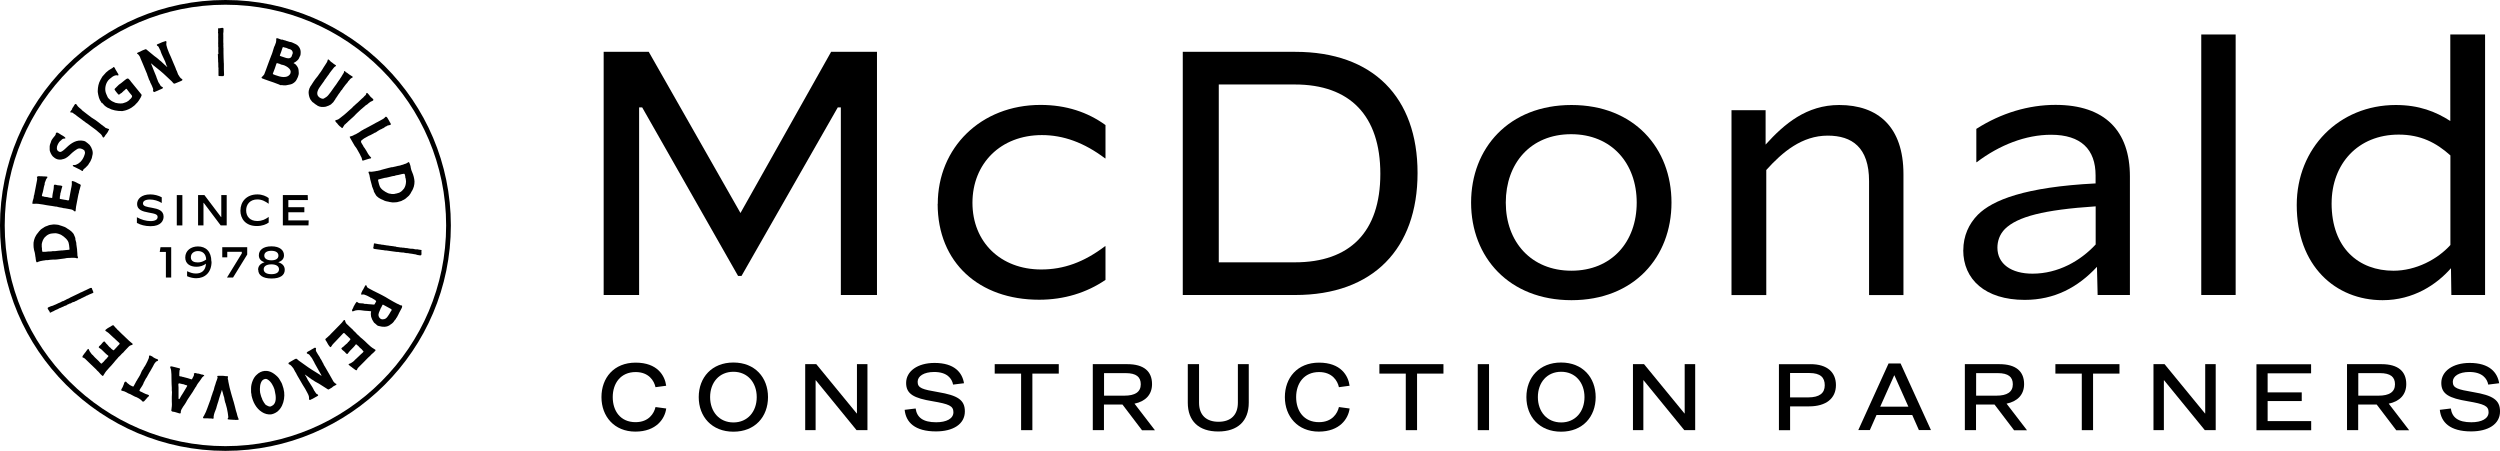 <?xml version="1.0" encoding="UTF-8"?>
<svg id="Layer_2" data-name="Layer 2" xmlns="http://www.w3.org/2000/svg" width="1418.96" height="255.9" xmlns:xlink="http://www.w3.org/1999/xlink" viewBox="0 0 1418.96 255.9">
  <defs>
    <style>
      .cls-1 {
        clip-path: url(#clippath);
      }

      .cls-2 {
        fill: none;
      }

      .cls-2, .cls-3 {
        stroke-width: 0px;
      }

      .cls-3 {
        fill: #000;
      }
    </style>
    <clipPath id="clippath">
      <rect class="cls-2" width="1418.96" height="255.9"/>
    </clipPath>
  </defs>
  <g id="Layer_1-2" data-name="Layer 1">
    <g class="cls-1">
      <path class="cls-3" d="M77.7,126.53v-3.23c2.41,1.37,5.25,2.19,7.71,2.19,2.68,0,4.05-.87,4.05-2.3s-1.09-1.86-5.2-2.57c-3.44-.6-6.45-1.59-6.45-4.81,0-2.84,2.41-5.47,7.49-5.47,2.19,0,4.65.6,6.51,1.64v3.23c-1.97-1.26-4.48-1.97-6.72-1.97-2.68,0-3.94.93-3.94,2.24,0,1.59,2.02,1.92,5.14,2.46,3.44.6,6.56,1.53,6.56,5.03,0,2.19-1.42,5.41-7.38,5.41-3.23,0-5.69-.77-7.71-1.8l-.05-.05Z"/>
      <rect class="cls-3" x="100.34" y="110.73" width="3.17" height="17.22"/>
      <polygon class="cls-3" points="112.42 110.73 116.03 110.73 125.44 123.19 125.6 123.19 125.6 110.73 128.67 110.73 128.67 127.95 125.28 127.95 115.65 115.15 115.49 115.15 115.49 127.95 112.42 127.95 112.42 110.73"/>
      <path class="cls-3" d="M136.48,119.42c0-4.87,3.39-9.08,9.62-9.08,2.79,0,5.03,1.04,6.4,2.08v3.23c-1.8-1.26-3.72-2.46-6.45-2.46-3.99,0-6.34,2.68-6.34,6.18s2.19,6.07,6.29,6.07c2.74,0,4.7-.98,6.51-2.35v3.23c-1.31.99-3.67,1.97-6.73,1.97-6.4,0-9.35-4.1-9.35-8.91l.05.05Z"/>
      <polygon class="cls-3" points="160.49 110.73 174.65 110.73 174.76 113.57 163.66 113.57 163.66 117.62 172.74 117.62 172.74 120.46 163.66 120.46 163.66 125.11 175.2 125.11 175.09 127.95 160.54 127.95 160.54 110.73 160.49 110.73"/>
      <polygon class="cls-3" points="94.11 142.99 90.66 142.99 91.1 140.31 97.17 140.31 97.17 157.53 94.16 157.53 94.16 142.93 94.11 142.99"/>
      <path class="cls-3" d="M120.08,148.46c0,6.4-3.99,9.46-8.7,9.46-1.58,0-3.44-.38-5.19-1.15v-2.84c1.97.87,3.23,1.31,5.03,1.31,3.01,0,5.47-1.53,5.69-5.58-1.53,1.2-3.5,1.75-5.36,1.75-3.72,0-6.4-1.75-6.4-5.25,0-3.94,3.23-6.29,7.22-6.29,4.43,0,7.6,2.84,7.6,8.53l.11.06ZM112.32,148.95c1.58,0,3.17-.55,4.7-1.64-.11-3.44-2.24-4.81-4.7-4.81-2.02,0-3.99,1.15-3.99,3.5s1.97,2.95,3.99,2.95"/>
      <polygon class="cls-3" points="126.15 140.31 140.31 140.31 140.31 144.47 132.27 157.53 128.83 157.53 137.25 143.81 137.25 142.93 128.99 142.93 128.99 146.05 126.15 146.05 126.15 140.26 126.15 140.31"/>
      <path class="cls-3" d="M146.49,153.16c0-2.19,1.26-3.5,3.66-4.32-2.02-.66-3.23-1.91-3.23-3.94,0-2.84,2.3-5.09,7.16-5.09s7.11,2.3,7.11,5.09c0,2.02-1.26,3.28-3.23,3.94,2.35.77,3.66,2.13,3.66,4.32,0,2.95-2.41,4.92-7.49,4.92s-7.55-1.97-7.55-4.92h-.11ZM158.36,152.83c0-1.8-1.75-2.79-4.32-2.79s-4.37.93-4.37,2.79c0,1.75,1.53,2.79,4.37,2.79s4.32-1.04,4.32-2.79M158.03,145.07c0-1.7-1.48-2.73-3.99-2.73s-4.04.98-4.04,2.73,1.64,2.68,4.04,2.68,3.99-.87,3.99-2.68"/>
      <path class="cls-3" d="M20.12,145.94c-.05-.66-.16-1.1-.22-1.59,0-.38-.38-1.86-.49-2.13,0-.11-.11-.22-.11-.49-.11-.44-.16-.88-.22-1.37,0-.44,0-.93-.06-1.37-.16-1.59.55-3.99,1.37-5.25.33-.55.66-1.09,1.15-1.59.27-.27.49-.6.71-.93.6-.77,1.31-1.37,2.13-1.8h.05c.82-.66,1.75-1.1,2.79-1.37.44-.33,1.81-.49,2.35-.55.87-.22,1.8-.05,2.68,0,.66,0,1.26.22,1.86.44.27.06.6.17.88.27,1.15.33,2.29.76,3.23,1.53,1.36.77,3.39,2.19,3.88,3.78.22.54.49,1.04.66,1.64v.6c0,.44.27.82.33,1.26v.11s.22.55.22.82v.55c.16,1.04.33,2.08.44,3.12v.38c.05.71.11,1.48.17,2.19v.55c0,.44.11.77.27,1.09,0,.05,0,.22.05.38,0,.16,0,.27-.16.33-.16,0-.22.11-.27.11-.16,0-.38-.05-.55-.16-.33-.11-.71-.16-1.15-.16h-1.64c-.55,0-1.09.11-1.64.05-.6.16-1.2,0-1.8.27-.54.11-1.09.17-1.64.22-.98.11-1.97.22-2.95.38-.49,0-.93.05-1.37.11h-.22c-.38-.11-.71,0-1.09,0-.87.11-1.75.06-2.57.27h-.38c-.55,0-.98,0-1.53.16-.06,0-.17,0-.27.05-.76,0-1.48.33-2.19.38-.49.22-1.09.27-1.53.6h-.16c-.16.11-.49,0-.49-.16-.22-.71-.33-1.09-.38-1.8l-.11-.99v.06ZM35.11,142.17l3.77-.38s.33,0,.44-.05c0,0,.11,0,.11-.16v-.44l-.22-2.02s-.11-.55-.16-.82c-.22-2.02-2.57-3.94-4.21-4.92-.44-.22-.82-.44-1.26-.54-.17,0-.27-.06-.49-.17-.27-.05-.6-.11-.93-.22-.6-.11-1.15-.11-1.64,0h-.38c-.54,0-1.04.16-1.58.22-.17,0-.33.11-.49.17-1.09.38-2.02,1.15-2.73,1.91-.93,1.15-1.37,2.35-1.64,3.77v1.75c0,.11.05.27.11.44v.87c0,.33.11.6.17.93v.16s.05.22.27.27c.11.05.22.11.27,0,.38-.05.71,0,1.1,0,.65-.11,1.37-.11,2.02-.22h.66c.55,0,.98,0,1.48-.16.17,0,.27-.05.44,0h.88c.27,0,.54-.11.87-.11.49,0,.98-.11,1.42-.16.55-.05,1.2-.11,1.75-.16v.05Z"/>
      <path class="cls-3" d="M21.11,100.28s.11,0,.16-.05c.22-.22.66-.27.93-.22.6,0,1.2,0,1.75.05.44.06.82.11,1.2.06.55,0,.98.11,1.53.11.16,0,.38.33.22.44-.05.11-.11.27-.27.44-.33.44-.6.82-.71,1.37,0,.22-.16.38-.22.55-.11.27-.22.55-.33.87v.71c0,.11-.11.22-.17.49-.22.66-.38,1.42-.49,2.13-.16.66-.27,1.31-.44,1.97,0,.16-.11.33-.17.49-.11.27-.16.55-.22.82-.05.27,0,.44-.11.6,0,.11.11.27.22.27.38.06.77.06,1.15.27,0,0,.05,0,.17.05,1.53.16,1.69.16,2.73.49.17,0,.33.05.38,0,.33,0,.66.22.98.17.11,0,.27-.11.27-.22,0-.71.16-1.37.22-2.02l.54-2.79c.05-.38.11-.82.11-1.26-.05-.33,0-.66.11-.99,0-.11.11-.22.27-.22.28-.05.44-.05.71,0,.93.27,1.15.33,2.13.38.49,0,.93.11,1.37.27.16,0,.27.22.22.38,0,.16-.05.33-.11.38-.16.38-.22.66-.33,1.04-.17.65-.22,1.26-.44,1.86-.05.22-.16.49-.22.71,0,.22-.05.49-.05.76v.16c-.06.11-.11.22-.17.38-.05.38,0,.88-.11,1.42,0,.16.05.33.27.33l2.4.44c.55.11,1.04.11,1.53.27.33.11.55.16.77.05.11,0,.27-.11.33-.22v-.27c.44-2.13.82-4.32,1.2-6.51l.11-.44c.17-.93.33-1.7.22-2.63v-.65c.05-.16.16-.22.33-.22.11,0,.27,0,.38.05.38.16.71.27,1.09.38.38.17.66.33.98.49.49.33,1.04.55,1.58.77.22.11.38.22.6.38.11.11.16.27.11.44-.27.93-.49,1.75-.71,2.68-.16.22-.16.38-.22.6v.44c-.27.71-.38,1.48-.55,2.19l-1.15,6.02c-.11.6-.17,1.2-.22,1.86,0,.22,0,.44-.05.66,0,.22-.44.38-.66.22-.22-.16-.38-.33-.6-.49-.27-.22-.65-.44-1.15-.55-.66-.16-1.37-.27-2.02-.38l-1.53-.27c-.38,0-.66-.05-.98-.11-.33-.05-.6-.16-.99-.27h-.17c-.98-.11-1.8-.33-2.73-.6h-.49c-.71-.16-1.53-.27-2.24-.38-.27,0-.6-.05-.87-.11-1.37-.17-2.79-.44-4.21-.71-.55-.11-1.04-.16-1.58-.22-1.37-.27-2.57-.22-3.94-.16h-.17c-.11-.05-.22-.16-.22-.16v-.27l.22-1.26s.05-.33.17-.54c.16-.38.27-.77.33-1.09,0-.27.05-.6.11-.88v-.27c.27-.49.27-.87.38-1.42l.6-3.11c.27-1.53.55-3.06.87-4.54.11-.55.11-1.04-.05-1.53h-.05v-.22l.11-.11Z"/>
      <path class="cls-3" d="M28.87,80.38c.38-.82.82-1.53,1.31-2.13.33-.44.71-.82,1.04-1.26.16-.22.27-.39.27-.44.11-.22.17-.38.17-.6,0-.11,0-.22.11-.38.11-.27.33-.38.66-.33.22,0,.33.11.6.22l1.09.66s.33.27.55.38c.82.38,1.53.88,2.19,1.42.17.22.33.33.22.55,0,.11-.11.16-.22.16-.22,0-.44.05-.55.05-.55,0-.98.27-1.37.66-.11.05-.11.16-.17.22-1.04.66-1.64,1.69-2.13,2.79-.49,1.04-.66,2.84.49,3.5.38.27.93.55,1.58.27.77-.33,1.75-1.15,2.08-1.48,2.51-2.46,5.47-5.08,9.24-4.87.6,0,1.04.16,1.58.22.33.05.6.22.93.38.82.6,1.64,1.2,2.35,1.91,1.2,1.53,2.19,3.99,1.53,5.96-.11.44-.17.87-.27,1.26,0,.17,0,.27-.11.39-.22.49-.39.98-.6,1.42-.22.44-.44.88-.71,1.15-.06.05-.17.22-.27.44-.27.55-.6,1.04-1.09,1.42-.6.66-1.15,1.2-1.86,1.7-.11.11-.22.22-.27.38,0,.11-.06.22-.11.33-.11.33-.44.49-.66.22-.55-.44-1.91-1.09-2.62-1.42l-.55-.27c-.33-.22-.66-.38-1.09-.54-.16,0-.33-.11-.49-.22-.17-.11-.27-.27-.38-.44-.05-.05-.05-.16,0-.27,0-.11.11-.16.22-.11h.44c1.31.22,3.66-1.48,4.37-2.62.44-.55.71-1.04.98-1.59l.33-.71c.22-.49.33-.87.49-1.42.16-.55.11-1.09-.17-1.69,0-.16-.16-.27-.33-.44-.44-.33-.82-.6-1.26-.71-1.04-.38-1.97-.38-2.84.27-.93.66-1.8,1.15-2.57,1.91-.33.27-.55.44-.82.77-1.04,1.09-2.73,2.52-4.16,2.84h-.22c-.98.44-2.3.38-3.28.11-.98-.33-1.8-.88-2.52-1.59-.77-.76-1.91-2.9-1.8-4.05v-1.75c0-.6.27-1.15.44-1.69.17-.38.33-.71.44-1.15l-.22.22Z"/>
      <path class="cls-3" d="M40.85,61.68c.49-.66.93-1.2,1.31-1.97.11-.17.22-.33.33-.49.16-.27.71-.27.87,0,0,0,.11.11.16.22.38.71.93,1.26,1.59,1.8.33.22.54.44.82.66.11.11.27.11.27.27.33.44.71.71,1.09.98.76.6,1.42,1.15,2.19,1.7.82.66,1.64,1.26,2.46,1.86.38.27.77.55,1.26.82.49.22.93.6,1.42.93.99.77,2.02,1.48,2.95,2.29.33.22.55.38.87.6.33.22.49.54.87.66h.06s.27.49.6.55c.49.17.93.44,1.48.55.11,0,.17.05.27.11.11,0,.22.27.17.33v.16l-.33.38s-.22.22-.17.38c-.11.33-.27.6-.55.93l-.22.33c-.27.33-.49.71-.82.98,0,0-.11.22-.11.27,0,.11-.17.22-.27.44-.17.22-.33.38-.55.6-.16.11-.44.05-.49-.11-.38-.77-.77-1.48-1.42-2.02-.55-.44-.98-.82-1.48-1.26-.55-.54-1.15-.98-1.75-1.42-.76-.6-1.42-1.09-2.24-1.64l-1.81-1.37s-.38-.27-.6-.38c-.22-.17-.38-.22-.55-.38-.38-.38-.82-.66-1.26-.93l-1.2-.93c-.44-.27-.82-.6-1.26-.93-.44-.33-.77-.6-1.2-.88-.17-.11-.33-.22-.44-.38-.27-.27-.66-.49-1.04-.71-.22-.16-.44-.22-.6-.49-.33-.22-.66-.44-1.09-.33h-.27c-.22,0-.33-.33-.27-.49.06-.11.06-.17.17-.27l1.04-1.37-.27-.05Z"/>
      <path class="cls-3" d="M57.91,58.56s-.22-.22-.33-.33c-.11-.16-.33-.44-.33-.6-.16-.22-.33-.44-.44-.65-.22-.55-.49-.98-.66-1.59-.33-1.04-.49-2.08-.66-3.17v-.71c.05-2.13.44-4.27,1.53-6.18,0,0,.93-1.59,1.04-1.8.06-.11.11-.16.17-.22l1.53-1.7s.27-.33.38-.44l1.59-1.31c.44-.33.87-.55,1.36-.82.33-.16.6-.38.88-.55.22-.16.33-.27.38-.38.11-.11.33-.11.44,0,.17.17.22.27.38.49.17.22.22.55.38.82.27.27.33.6.55.93.22.22.38.55.55.93.11.22.22.33.38.55.11.22.22.44.22.66,0,.11,0,.17-.11.27-.11.11-.22.11-.44.05-1.21-.38-2.63.49-3.45,1.2l-1.04.82c-2.29,1.91-3.12,5.8-1.91,8.47.16.44.38.88.6,1.37.27.77.77,1.31,1.37,1.8.88.88,2.13,1.42,3.33,1.91h.06c.82.11,1.64.38,2.57.33h.38c.55,0,1.04,0,1.53-.22.44-.17.93-.33,1.42-.49.11-.05.33-.11.55-.27.22-.17.49-.38.71-.49.11,0,.27-.16.44-.33.11-.11.22-.16.27-.27.05-.16.22-.27.32-.33.11-.05.17-.11.28-.22.38-.38.6-.71.82-1.15.06-.22,0-.44-.11-.77-.99-1.2-2.02-2.35-2.9-3.66-.11-.11-.22-.17-.38-.06-.11,0-.22.11-.33.27-.16.11-.27.27-.33.33l-.44.38s-.11,0-.16.11h-.06s-.22.27-.38.44l-.33.27s-.22.16-.27.27c0,.05-.11.17-.22.22-.33.11-.55.33-.87.55l-.38.33h-.11c-.22.16-.44.11-.6-.11l-1.09-1.31c-.33-.44-.6-.77-.88-1.2-.16-.38.06-.76.38-.98.11-.05.17-.11.27-.22.11-.11.22-.22.33-.33.11-.11.16-.22.16-.22.11,0,.17-.11.27-.22.27-.22.49-.49.71-.71l.11-.11c.38-.27.71-.6,1.2-.87l.49-.38s.22-.17.27-.22l1.48-1.2s.33-.27.49-.38c.55-.44,1.31-.98,1.86-.27.17.22.27.27.44.44.11.11.22.22.33.38.33.55.71.93,1.15,1.48l2.4,2.95c.88,1.09,1.7,2.13,2.63,3.23l.22.27c.49.6-1.26,3.01-1.58,3.55-.44.66-1.04,1.37-1.64,1.86-.22.33-.55.66-.98.98-.98.82-1.97,1.48-3.12,1.97-.38.16-.71.27-1.09.44l-.87.27c-.55.22-.98.11-1.53.33h-.22c-2.73,0-5.41-.44-7.82-1.75-.22-.06-.33-.16-.55-.27-.38-.22-.71-.49-.98-.66-.44-.33-.77-.6-1.09-1.04-.27-.38-.71-.6-.93-1.04v.27Z"/>
      <path class="cls-3" d="M86.83,51.67s.05-.49.11-.77c0-.27,0-.49-.11-.71-.44-1.04-.82-2.19-1.42-3.17,0-.11-.05-.11-.11-.11,0-.55-.33-.98-.55-1.42-.33-.49-.38-1.15-.66-1.7-.05-.16-.05-.38-.22-.55l-.11-.27c-.11-.71-.44-1.31-.71-1.97l-2.02-4.86c-.44-.98-.88-1.97-1.26-2.95-.22-.66-.38-1.2-.87-1.75-.27-.33-.44-.71-.93-.82-.22-.11-.22-.44,0-.6.11-.11.22-.16.33-.22.38-.16.82-.33,1.2-.49.33-.16.6-.27.93-.49,0-.05.17-.11.33-.16l1.09-.44s.55-.22.77-.27c.17-.05.27,0,.38.05,1.59,1.26,3.12,2.52,4.65,3.83.6.49,1.53,1.04,2.08,1.59.55.55,1.04.93,1.7,1.42.05.11.11.11.22.22.66.6,1.31,1.26,1.97,1.86.11.16.22.22.33.27.38.27.6.71,1.04.87-.22-.38-.38-.82-.6-1.2-.05-.16-.11-.27-.11-.33-.27-1.09-.71-2.02-1.2-3.01-.55-1.26-1.36-2.73-1.8-4.1-.22-.38-.11-.71-.38-1.04-.22-.27-.33-.6-.49-.98-.17-.27-.33-.55-.49-.93-.11-.17-.22-.27-.38-.33-.16-.05-.27-.11-.33-.22-.33-.38-.27-.6.16-.82l2.57-1.09s.27-.11.44-.16c.22-.11.38-.17.66-.22.11,0,.22-.05.38-.11l.44-.17c.33-.11.55,0,.6.38v.55c-.11.44-.11.93,0,1.42.17.66.33,1.26.55,1.91.55,1.53,1.26,3.28,1.97,4.7.49,1.15.93,2.19,1.37,3.28l.87,2.02c.17.38.27.71.44,1.04.16.38.22.82.44,1.2.27.33.33.71.49,1.09.17.38.33.77.44,1.15,0,.11,0,.16.11.22.44.76,1.26,2.19,2.08,2.51.11,0,.22.11.27.22.11.22,0,.6-.16.65-.27.16-.49.27-.77.38l-2.79,1.15s-.38.16-.55.22c-.38.11-.71,0-.87-.27-.49-.71-1.15-1.26-1.8-1.86-.55-.54-1.31-1.26-1.86-1.75-2.46-2.4-5.2-4.59-7.93-6.72,0-.05-.77-.82-.98-.82v.11l.11.33c.88,2.35,1.86,4.65,2.79,6.94.05.27.16.6.27.87.33.66.54,1.42.82,2.08.05.27.22.38.33.6.27.33.44.6.6.93.22.55.54,1.1,1.2,1.37.16.05.27.17.44.27.22.17.22.44,0,.6-.16.11-.33.27-.55.33-.49.22-.88.38-1.31.55-.38.17-.6.27-.93.44-.65.27-1.31.55-1.97.82-.05,0-.22-.05-.38-.11-.17-.11-.22-.27-.22-.44l-.11-.05Z"/>
      <path class="cls-3" d="M123.96,30.73s-.06-.38,0-.54v-.17c-.11-.27-.06-.6-.06-.87,0-.16-.11-.33,0-.49v-.98c.06-.27.06-.55,0-.88,0-.27-.16-.6-.05-.93v-.93c-.11-.33,0-.6,0-.93v-1.31s-.05-.11,0-.22v-.98c0-.33-.11-.66,0-1.04v-1.42s-.05-.22-.11-.33v-.38c0-.11.05-.22.05-.38v-1.75s0-.16.11-.16h.38c.33,0,.66,0,.98-.11.22-.05.44-.11.71-.11h.44c.27,0,.44.16.44.44s.06.6,0,.93c0,.38,0,1.31-.11,1.59-.11.33,0,.66,0,.98v1.2c0,.44.06.88,0,1.26v1.8c.11.38,0,.77.06,1.15v.16c-.06.27-.06.55,0,.77v.77c.11.44.05.93.05,1.36s-.05.88,0,1.26v.33c0,.98,0,1.8.06,2.79l.11,3.01s0,.38.05.55v3.17l.11,3.17c-.11.38-.17.66-.55.71h-.22c-.27,0-.44-.05-.65,0h-.44c-.11,0-.16-.11-.27-.05h-.66c-.27,0-.38-.11-.38-.38,0-.71.05-1.48,0-2.24v-.88c0-.22-.11-.44,0-.71v-.16s0-.49-.11-.76v-1.53c0-.16-.11-.33,0-.44v-.22c-.11-.55-.11-1.04-.11-1.59v-.27s-.11-.27,0-.44v-.16c-.16-.27-.05-.6-.05-.88s-.11-.6,0-.87q.07-.18,0,0c-.22-.38,0-.66-.05-1.09l.27.22Z"/>
      <path class="cls-3" d="M159.94,22.36l1.26.44c.38,0,.65.22,1.04.27.11,0,.11.05.22.11.22.11.55.11.77.22.38.11.66.22,1.04.33.17.05.27.11.38.11.27,0,.55,0,.88.16.16.05.38.16.54.22.6.33,1.15.55,1.75.82,1.75.82,2.9,2.73,2.84,4.65,0,.38,0,.65-.05,1.09,0,.49-.22.93-.49,1.36-.22.39-.54,1.48-.98,1.75-.06.11-.11.11-.17.22-.66.66-1.31,1.15-2.13,1.53,0,0-.11.05-.16.11v.11s.16.16.22.16c.27.11.55.22.77.44.27.22.44.49.65.71.22.27.44.55.6.88.33.55.49,1.15.55,1.7.06.6.06,1.04.11,1.64,0,.44,0,.88-.17,1.26-.16.71-.38,1.31-.76,1.97-.16.38-.55,1.09-.82,1.42-.44.44-.71.77-1.15,1.04-.6.49-1.21.71-1.92.87-.82.16-1.64.33-2.51.49h-1.26c-.6-.05-1.15-.22-1.75-.11h-.16c-.11,0-.17-.06-.17-.11-.33-.22-.76-.33-1.15-.49-1.69-.66-3.33-1.26-5.03-1.8l-2.73-.98c-.44-.16-.82-.33-1.26-.49-.11-.05-.22-.22-.27-.38v-.17c.06,0,.11-.11.17-.22.33-.22.49-.49.77-.77.33-.38.66-.71.77-1.26.6-1.31.98-2.73,1.53-4.1.44-1.21.88-2.41,1.31-3.55.16-.22.16-.49.27-.71.16-.38.27-.77.44-1.09.11-.38.16-.71.44-1.04,0-.33.16-.55.27-.82.11-.27.16-.55.27-.82.27-.82.55-1.64.77-2.52.11-.38.22-.66.44-.98l.71-1.91c.11-.38.11-.66.16-1.04v-.93c0-.11.06-.17.06-.27s.22-.27.33-.22c.27.05.38.05.55.11.66.22,1.15.44,1.75.65.27,0,.44.11.71.22l-.22-.27ZM155.95,38.93c-.38.93-.66,1.86-1.04,2.73-.06.16-.11.44.17.49.38.16.71.33,1.04.44.38.16.82.27,1.2.38.82.27,1.58.55,2.46.65,1.53.27,3.44.11,4.48-1.09.55-.55.71-1.09.71-1.86,0-.22,0-.38-.11-.6-.27-.77-.77-1.31-1.42-1.8-.38-.33-1.42-.88-1.92-1.1-.49-.16-1.04-.38-1.58-.44-.27,0-.44-.11-.66-.22-.11-.05-.27-.11-.44-.22-.22-.11-1.48-.49-1.64-.49,0,0-.11,0-.16.11,0,.11-.16.27-.22.44-.33.82-.55,1.7-.82,2.46l-.05.11ZM159.56,29.47l-.66,1.8s-.11.22-.05.27c0,0,0,.11.11.16,0,.05.17.11.33.17.71.27,1.42.49,2.13.71,1.31.49,3.17,1.04,4.05-.44.11-.22.33-1.04.44-1.26.33-.55.33-1.15.05-1.75-.17-.38-.38-.71-.77-.87-.17-.06-.27-.17-.44-.27-.16-.05-.27-.11-.32-.11-.27,0-.44-.06-.55-.11-.22-.05-.33-.16-.54-.22-.27-.11-.49-.27-.71-.33-.22-.11-.38-.11-.66-.17h-.22l-.22-.11s-.27-.05-.49-.11l-.27-.11s-.27,0-.33.16c-.22.66-.6,1.91-.87,2.57"/>
      <path class="cls-3" d="M186.46,33.85h0l.55.33v.16h.16l.16.11v.11c.27.33.55.55.88.77.11.05.16.05.27.16.33.22.54.49.87.71.38.27.77.49,1.15.77.17.11.22.22.22.38s-.11.22-.27.27c-.05,0-.11,0-.16.05l-.66.55c-.55.6-1.04,1.26-1.48,1.86-.38.49-.71.93-1.04,1.37-.16.22-.27.49-.44.71l-.71.93c-.27.38-.55.71-.77,1.09-.16.22-.22.38-.38.55-.32.33-.54.66-.71.99-.05.11,0,.11-.11.22l-.98,1.36c-.27.39-.55.71-.82,1.15-1.31,1.75-3.33,4.65-1.2,6.61.71.55,1.86,1.26,2.79.88.93-.49,1.97-1.15,2.62-2.02.93-1.04,1.7-2.24,2.52-3.39.38-.55.82-1.15,1.2-1.69.38-.55.88-1.04,1.21-1.7.16-.38.49-.55.6-.93l.11-.11c.16-.16.27-.27.32-.54,0,0,0-.11.11-.11.27-.22.38-.49.6-.87.17-.22.27-.44.44-.66.16-.27.44-.54.49-.82.16-.38.55-.66.66-1.09,0-.11.22-.27.33-.44.11-.27.33-.55.27-.93,0-.17.17-.33.39-.33h.06l.16.11s.17.38.44.55c.17.11.22.16.33.16s.27.17.38.22c.33.22.6.49.93.71l.27.22s.22.11.38.22c.33.22.54.44.87.6h.22s0,.22.11.27c.11.05.17.05.27.05h.11v.33c0,.16,0,.22-.16.27-.17,0-.22.17-.38.22-.22.05-.33.22-.55.33-.22.16-.33.38-.55.54-.27.22-.33.66-.66.77-.17,0-.17.16-.22.27-.11.11-.16.27-.22.38-.38.55-.82.93-1.21,1.42l-.49.66s-.17.17-.22.22c-.16.22-.22.33-.27.49-.05.11-.11.11-.16.17-.05.11-.16.11-.22.22-.27.38-.54.82-.77,1.21l-.11.11s-.33.33-.44.44c-.11.11-.17.27-.27.44-.16.27-.38.55-.55.82-.27.44-.65.71-.87,1.2,0,0-.05,0-.11.05-.06.55-.55.77-.71,1.2-.11.11-.27.22-.22.38v.06c-.44.22-.38.55-.6.87-.22.22-.38.49-.6.82-.17.22-.22.38-.38.6-.17.16-.33.33-.44.44-.11.17-.27.22-.39.33-.22.38-.54.55-.87.77-.38.22-.82.38-1.2.6-.38.22-.88.16-1.26.49-.11.05-.16,0-.22,0-.22,0-.39.05-.55.11h-.16c-.17,0-.33,0-.55.05-.11.05-.16-.05-.33,0h-.16c-.22.05-.44,0-.66,0-.38-.11-.76-.17-1.09-.22-.27-.05-.55-.22-.82-.33-.06,0-.17-.05-.33-.16l-.27-.22c-.33-.22-.66-.38-1.04-.66-.33-.22-.6-.49-.93-.77l-.44-.27c-.27-.22-.49-.44-.66-.71-.11-.22-.22-.27-.38-.49-.11-.11-.27-.27-.33-.44-.6-1.15-.87-2.24-.98-3.5-.06-.44,0-.87.06-1.37,0-.33.16-.6.27-.93,0-.17,0-.27.11-.44.16-.39.38-.71.55-1.15.16-.27.38-.55.55-.77.22-.33.33-.54.54-.87l.22-.33c.22-.33.38-.6.6-.93.33-.44.6-.87.93-1.31.44-.6.88-1.15,1.37-1.7.27-.33.44-.66.71-1.04l1.04-1.42c.38-.55.71-1.09,1.09-1.7.11-.11.16-.27.22-.38.22-.27.38-.55.55-.87l.22-.33s.22-.33.33-.49c.05-.16.22-.27.27-.44.49-.66,1.04-1.53,1.15-2.35.05-.11,0-.05.05-.16.07-.22.24-.31.49-.27l-.05.16Z"/>
      <path class="cls-3" d="M209.7,54.24c.55.6,1.04,1.15,1.7,1.64.16.11.27.27.38.38.22.16.16.77-.17.87,0,0-.11.05-.27.16-.77.27-1.42.65-2.02,1.2-.27.27-.49.44-.82.71-.11.11-.17.22-.33.22-.55.22-.82.6-1.15.88-.77.6-1.37,1.2-2.13,1.8-.77.71-1.53,1.37-2.24,2.08-.33.33-.71.66-1.04,1.04-.33.44-.76.82-1.2,1.2-.93.82-1.86,1.7-2.79,2.52-.27.27-.49.49-.77.77s-.6.38-.82.77c0,0-.49.22-.6.55-.22.44-.6.82-.82,1.31,0,.11-.11.17-.16.22-.06.11-.27.16-.39.11-.11-.05-.05,0-.16-.11l-.33-.38s-.16-.22-.33-.22c-.33-.16-.55-.44-.82-.71l-.27-.27c-.27-.33-.6-.6-.82-1.04,0,0-.11-.16-.17-.16-.11,0-.22-.16-.38-.38-.16-.16-.33-.44-.49-.66-.11-.16,0-.44.22-.49.82-.22,1.58-.44,2.24-1.04.49-.44,1.04-.82,1.53-1.2.66-.44,1.15-.93,1.75-1.42.71-.66,1.37-1.2,2.08-1.86l1.69-1.48s.33-.33.49-.55c.16-.16.27-.33.49-.49.49-.27.77-.71,1.15-1.04l1.15-.98c.38-.38.77-.71,1.15-1.09.38-.38.71-.66,1.09-1.04.11-.11.27-.27.44-.38.33-.22.6-.55.93-.93.16-.16.33-.44.6-.55.27-.27.55-.6.55-.98q0-.16.11-.27c.05-.22.38-.27.49-.16.06.05.16.11.22.16l1.15,1.26-.11.05Z"/>
      <path class="cls-3" d="M198.6,77.54s.16-.05.27-.11c.77-.16,1.37-.38,2.02-.77.33-.22.71-.38,1.09-.49.27-.11.55-.33.82-.49.66-.33,1.2-.66,1.75-1.09.22-.17.44-.33.65-.44.27-.17.49-.33.82-.39.16-.27.44-.33.77-.49.22-.16.49-.33.77-.38h.11c.33-.38.82-.49,1.2-.71.44-.22.82-.44,1.2-.66.71-.38,1.37-.77,2.13-1.15.22-.11.38-.16.6-.33.11-.11.33-.22.55-.33.77-.33,1.37-.71,2.08-1.09.55-.27,1.04-.55,1.58-.87.49-.22.99-.6,1.42-1.04.05-.11.22-.22.33-.38.11-.11.38-.11.6,0,.22.16.44.38.6.71l1.09,1.86s.11.22.11.27l.11.22s.11.17.17.22c0,0,.11.11.16.22.17.27.17.49.22.77,0,.05,0,.11-.05.16-.27.17-.6.27-1.04.33-.49.11-.93.16-1.26.49l-.16.11c-.49.11-.82.33-1.15.66-.33.22-.71.55-1.15.6-.33.33-.82.38-1.31.66-.38.27-.82.49-1.21.71-.27.16-.49.33-.71.49-.27.22-.49.38-.77.44-.33.05-.54.22-.87.44-.55.27-1.09.6-1.64.87-.38.16-.6.38-1.04.44-.11,0-2.57,1.42-2.84,1.59-.38.27-.77.55-1.09.82-.16.11-.27.16-.33.22-.27.27-.38.71-.22,1.09,0,0,0,.11.05.22l.82,1.37s.17.16.22.33c.11.22.22.38.22.49l.27.44s.22.22.33.38c.27.33.44.66.66,1.04.11.22.27.44.44.71l.93,1.64c.33.6,1.15,1.59,1.7,2.08.11.11.05.38-.16.49-.71,0-3.06.88-3.88,1.09-.22.11-.38.11-.55.17-.17,0-.33,0-.44-.22,0-.11-.11-.27-.11-.44-.05-.6-.27-1.15-.6-1.7l-.17-.27c-.16-.49-.38-.88-.66-1.37l-1.42-2.52s-.22-.38-.33-.55c-.16-.27-.33-.55-.54-.76-.17-.11-.27-.33-.38-.49-.05-.11-.11-.22-.22-.33l-2.35-4.1s-.17-.33-.28-.55c-.11-.16,0-.44.22-.49l-.16.16Z"/>
      <path class="cls-3" d="M233.1,95.03c.16.66.27,1.09.38,1.53.11.38.66,1.8.82,2.08.05.11.11.22.17.44.16.44.27.88.38,1.31.11.44.16.93.27,1.31.38,1.53,0,4.05-.65,5.36-.27.6-.49,1.2-.93,1.75-.22.33-.38.66-.55,1.04-.49.82-1.09,1.53-1.86,2.08h-.05c-.71.77-1.58,1.37-2.57,1.75-.38.38-1.7.71-2.24.82-.82.33-1.75.33-2.68.38-.71.05-1.31,0-1.91-.16-.27,0-.6-.05-.88-.17-1.2-.16-2.4-.44-3.39-1.04-1.48-.54-3.66-1.69-4.32-3.23-.27-.55-.66-.98-.87-1.53,0,0-.06-.05-.06-.16v-.11s0-.16-.05-.33c-.11-.44-.38-.82-.49-1.2v-.11s-.27-.55-.38-.82l-.11-.55c-.22-.98-.55-2.02-.82-3.06l-.11-.38c-.11-.71-.27-1.42-.44-2.19,0-.16,0-.33-.11-.55-.11-.44-.22-.77-.38-1.04,0-.05-.11-.22-.11-.38s0-.27.11-.38c.11-.05.22-.11.27-.11.17,0,.38,0,.55.06.33.05.71.11,1.15,0,.54-.11,1.09-.11,1.64-.22.55-.11,1.09-.27,1.64-.27.54-.27,1.2-.16,1.75-.49.54-.16,1.09-.27,1.58-.44.98-.27,1.92-.49,2.9-.77.44-.11.93-.16,1.31-.33h.22c.44,0,.71-.06,1.09-.17.87-.22,1.75-.33,2.52-.6.16,0,.27,0,.38-.05.55-.11.98-.16,1.48-.38.05,0,.16-.05.27-.11.77-.05,1.42-.55,2.13-.66.49-.27,1.04-.38,1.42-.82,0,0,.11-.05.16-.05.16-.17.49,0,.49.11.33.71.49,1.04.66,1.7l.22.93v.22ZM218.83,100.83l-3.66.93s-.33.05-.44.16c0,0-.11.05-.11.16v.44l.49,1.97s.22.55.27.82c.49,1.97,3.06,3.55,4.81,4.32.44.16.87.33,1.31.33.17,0,.33,0,.49.11.27,0,.6,0,.93.05.6,0,1.15,0,1.64-.22.16,0,.27-.05.38-.05.55-.11,1.04-.33,1.53-.44.17,0,.27-.17.44-.22,1.04-.49,1.8-1.42,2.46-2.24.77-1.26,1.04-2.52,1.09-3.99,0-.55-.16-1.15-.22-1.7,0-.11-.11-.27-.17-.44,0-.16-.06-.33-.06-.38v-.49c-.05-.33-.22-.55-.27-.88v-.16s-.11-.22-.33-.27c-.11,0-.22-.05-.27,0-.38.11-.66.05-1.04.16-.66.22-1.31.33-1.97.49-.22.05-.38.05-.66.11-.55.05-.98.16-1.42.38-.11.05-.27.11-.44.11-.27,0-.6,0-.87.11-.27,0-.55.16-.88.22-.44.05-.93.22-1.37.33-.55.11-1.15.22-1.7.38v-.11Z"/>
      <path class="cls-3" d="M224.79,140.09s.38,0,.55.11h.17c.27,0,.6.05.87.11.17,0,.38,0,.49.11,0,0,.11,0,.16.05h.88c.27.11.55.16.87.11.27,0,.6,0,.93.11h.11c.22.06.33.11.54.11h.22c.33-.05.6,0,.93.11.22.05.44.05.65.11l.66.11h.22s.11,0,.11.05h.82c.33,0,.66,0,1.04.16.27,0,.55.11.82.16h.55s.22.05.33,0h.33c.11,0,.22.11.33.11l1.75.27s.16.11.16.22v.11c0,.11,0,.16-.05.22,0,.33-.11.66,0,.98v.71c0,.16,0,.33-.06.44-.05.27-.22.38-.55.38-.27,0-.6,0-.93-.11-.33,0-1.31-.22-1.59-.38-.33-.17-.65-.11-.98-.17-.38-.11-.77-.16-1.15-.22-.44-.11-.87-.11-1.26-.17-.22-.05-.38,0-.66-.11-.16,0-.33-.05-.54-.11-.22,0-.44-.05-.6,0-.38,0-.77-.11-1.15-.16q-.11,0-.17-.05c-.27-.11-.49-.16-.77-.11-.16,0-.38,0-.55-.05h-.22c-.49,0-.93-.11-1.37-.16-.44-.11-.82-.22-1.26-.16h-.33c-.93-.16-1.81-.27-2.79-.38l-3.01-.44h-.77c-.17,0-.27-.05-.44-.11-.44-.11-.87-.11-1.31-.16-.38,0-.77-.11-1.15-.17l-3.17-.44c-.38-.16-.66-.27-.6-.66,0-.11,0-.16.05-.22.05-.22.11-.44.17-.66v-.44c0-.11.11-.11.11-.22v-.66c.11-.27.27-.38.49-.27.71.16,1.42.33,2.24.44.27.05.55.11.88.11.27,0,.49,0,.71.16h.16s.49.11.76.05c.27,0,.49.06.77.16.22.05.49.05.77.11.16,0,.33,0,.44.11h.22c.55,0,1.04.11,1.53.22h.27s.27,0,.44.11h.16c.33-.11.6.06.88.11.27,0,.6,0,.87.16q.18.11,0,0c.44-.11.66.11,1.09.11l-.11.05ZM212.27,139.49h-.05.05Z"/>
      <path class="cls-3" d="M210.58,169.02c-.33-.17-.66-.38-.98-.55-.82-.44-1.86-.98-2.84-1.26-.38-.11-.82-.11-1.26,0-.44.11-.6-.06-.49-.55.05-.33.16-.66.33-.93.11-.27.27-.55.38-.82.11-.22.16-.33.33-.49l.22-.38c.27-.6.6-1.15.88-1.69.11-.22.22-.33.38-.44.16-.11.33-.11.38.05.11.16.22.33.27.55.16.55.49.82.93,1.04,2.03,1.09,3.99,2.19,6.07,3.12,1.26.6,2.35,1.26,3.61,1.91.55.27,1.04.6,1.53.93.33.22.6.33.93.55,1.37.76,2.68,1.58,4.15,2.3.22.11.49.22.77.33.22.11.38.11.44.22.33.27.77.44,1.2.44.33,0,.49.16.44.55,0,.49-.16.82-.38,1.21-.44.82-.93,1.69-1.37,2.57-.17.27-.22.55-.38.82l-.93,1.75s-.27.16-.33.33c0,0-.05.22-.11.33l-.11.22s-.27.27-.44.44c0,.11-.16.22-.22.27-.55.98-1.31,1.75-2.24,2.3-2.08,1.8-4.65,1.48-7.05.82-.33-.05-.66-.33-.88-.55-.49-.38-.87-.87-1.42-1.2-.05-.11-.11-.22-.22-.27-.71-.98-1.2-2.02-1.53-3.17-.05-.49-.11-.98-.16-1.48,0-.44,0-.93.16-1.36,0-.16,0-.22-.16-.27-.82-.05-1.64-.22-2.46-.22-.77,0-1.48-.11-2.24-.22-1.64-.27-3.61-.38-5.14.38-.55.33-.82.11-.82-.55v-.22c.06-.11.06,0,.11-.11l.38-.71c.16-.27.22-.55.38-.87v-.11c.27-.33.33-.6.54-.93l.55-.93s.33-.49.55-.71c.17-.22.33-.22.49,0,.11,0,.16.16.27.22.38.27.76.44,1.21.44.6,0,2.19.05,2.73.38.17,0,.27.05.33,0,.49-.11.99.11,1.48.11l3.39.27s.27,0,.33-.11l.93-1.64s0-.22-.05-.33c-.38-.44-.82-.71-1.26-.93-.44-.27-.93-.55-1.42-.87l-.17.05ZM216.59,174.16s-.33.49-.44.71c-.11.16-.17.27-.17.38-.16.55-.38.87-.55,1.31-.27.6-.49,1.15-.6,1.86-.16,1.31.82,2.79,2.24,2.84,1.64,0,2.41-.71,3.23-2.02.49-.71.93-1.37,1.31-2.13.11-.22.22-.44.44-.6.11-.22.17-.27.22-.55,0-.27-.05-.44-.27-.55l-3.12-1.7c-.49-.27-.93-.49-1.42-.77-.11,0-.22,0-.33.05-.22.38-.38.71-.55,1.09v.05Z"/>
      <path class="cls-3" d="M202.54,210.14s-.05-.05-.16,0c-.33,0-.71-.11-.88-.33-.49-.33-.98-.66-1.42-1.04-.33-.27-.6-.55-.93-.71-.44-.27-.77-.6-1.2-.93-.11-.11-.11-.49,0-.49s.27-.16.44-.22c.49-.17.99-.38,1.37-.71.17-.17.33-.22.49-.33.22-.16.49-.33.71-.55.11-.11.22-.22.22-.27.05-.05.11-.16.22-.27.05-.05.22-.17.38-.33.55-.44,1.09-.99,1.64-1.53.49-.44.98-.93,1.48-1.42.11-.11.27-.22.38-.33.22-.17.44-.38.6-.55.17-.16.27-.33.38-.44.06-.05,0-.33,0-.38-.27-.27-.6-.49-.82-.88,0,0,0-.05-.11-.16-1.15-.98-1.31-1.09-1.97-1.91-.11-.11-.22-.22-.33-.22-.27-.16-.44-.55-.71-.66h-.38c-.33.6-.87,1.04-1.31,1.59l-1.97,2.02c-.27.27-.55.6-.82.99-.11.27-.38.49-.6.76-.05.05-.22.11-.33.05-.27-.11-.38-.22-.55-.38-.6-.76-.76-.87-1.53-1.48-.39-.27-.71-.6-.98-.99-.11-.11-.11-.33,0-.44.11-.11.22-.22.27-.27.32-.22.54-.44.87-.65.49-.44.87-.88,1.42-1.31.22-.17.38-.33.6-.49.22-.16.33-.39.49-.6,0-.11,0-.16.11-.16.11-.06.22-.11.33-.22.27-.27.49-.71.88-1.15.11-.11.11-.27,0-.44l-1.75-1.69c-.38-.38-.82-.66-1.15-1.09-.22-.27-.38-.44-.6-.49-.11-.05-.27-.05-.38,0l-.22.22c-1.53,1.59-3.06,3.17-4.54,4.81l-.33.33c-.66.71-1.21,1.2-1.64,2.02-.16.22-.27.38-.44.54-.17.11-.27.05-.38,0-.05-.05-.22-.16-.27-.27-.22-.33-.44-.6-.71-.93-.22-.33-.38-.6-.54-.93-.22-.6-.6-1.04-.93-1.53-.11-.22-.22-.38-.27-.6,0-.16,0-.33.17-.44.76-.6,1.42-1.2,2.07-1.86.27-.11.33-.22.49-.44l.27-.33c.55-.49,1.09-1.04,1.58-1.59l4.27-4.37c.44-.44.82-.87,1.2-1.42.17-.16.27-.33.44-.55.17-.16.6-.05.66.16.11.27.17.49.22.77.11.33.33.77.6,1.09.44.49.98.98,1.48,1.42l1.15,1.09c.33.27.54.44.76.66.22.22.38.49.66.77l.11.11c.77.6,1.31,1.26,1.97,2.02.05.05.22.16.38.27.54.55,1.15,1.04,1.64,1.59.22.16.44.38.71.55,1.09.87,2.08,1.91,3.12,2.9.38.38.77.71,1.15,1.04.99.98,2.02,1.58,3.17,2.29.05.06.11.06.16.11.06.11.06.22.06.27-.06.11-.11.22-.17.27l-.87.93s-.22.22-.44.38c-.33.22-.6.49-.87.76-.22.22-.38.44-.6.66l-.22.22c-.44.33-.71.6-1.09.98l-2.24,2.3c-1.09,1.09-2.19,2.24-3.28,3.28-.38.38-.66.82-.76,1.31v.05l-.16.16h.11Z"/>
      <path class="cls-3" d="M179.3,198.05v.77c0,.27.06.49.22.71.6.98,1.09,2.02,1.8,2.95,0,.11.11.05.11.11.11.55.44.93.71,1.31.38.49.54,1.09.87,1.59.11.16.11.38.27.49l.17.27c.16.66.6,1.26.98,1.86l2.63,4.54c.55.93,1.09,1.86,1.58,2.79.33.6.55,1.15,1.09,1.64.33.33.55.66,1.04.71.22.11.27.44.11.54-.11.11-.16.17-.27.22-.38.22-.77.38-1.15.6-.33.22-.6.33-.87.66,0,.05-.11.11-.27.22l-1.04.6s-.49.33-.71.38c-.16.11-.27.11-.44,0-1.69-1.04-3.39-2.13-5.08-3.23-.66-.38-1.64-.87-2.3-1.26-.6-.44-1.15-.82-1.86-1.2-.11-.05-.16-.11-.22-.16-.77-.49-1.42-1.04-2.19-1.59-.11-.16-.22-.22-.33-.22-.44-.22-.66-.66-1.15-.71.22.33.49.77.77,1.15.11.16.16.27.16.33.44,1.04.98,1.91,1.59,2.84.71,1.2,1.75,2.57,2.35,3.83.27.33.22.71.49.99.27.22.38.55.6.87.22.27.38.55.6.82.11.11.27.22.44.27.16,0,.27.11.33.16.38.33.33.6-.06.82l-2.41,1.37s-.27.16-.38.22c-.16.11-.38.22-.6.27-.11,0-.22.11-.38.17l-.38.22c-.33.16-.54,0-.66-.27-.05-.17-.11-.38-.05-.55,0-.44,0-.93-.16-1.42-.27-.66-.44-1.2-.82-1.8-.71-1.42-1.64-3.06-2.57-4.43-.65-1.09-1.2-2.08-1.81-3.12l-1.09-1.86c-.22-.33-.33-.66-.54-.98-.22-.38-.33-.82-.6-1.15-.27-.27-.38-.66-.6-1.04-.22-.38-.38-.71-.6-1.09,0-.11,0-.16-.11-.22-.55-.71-1.53-2.02-2.35-2.24-.11,0-.22-.11-.33-.22-.17-.22-.11-.6.05-.71.22-.16.49-.33.71-.44l2.57-1.48s.38-.22.55-.27c.33-.16.66-.11.87.11.6.66,1.31,1.09,2.08,1.64.6.49,1.42,1.04,2.08,1.48,2.79,2.08,5.74,3.88,8.69,5.68,0,.06.87.71,1.04.66v-.16l-.17-.33c-1.2-2.19-2.4-4.37-3.66-6.51-.11-.27-.22-.55-.38-.82-.44-.66-.71-1.31-1.09-1.97-.11-.22-.27-.33-.38-.55-.27-.27-.49-.55-.71-.88-.27-.55-.71-.98-1.37-1.2-.16,0-.28-.11-.44-.22-.22-.16-.27-.38-.06-.6.11-.16.27-.27.49-.44.44-.27.82-.49,1.26-.66.33-.22.6-.33.87-.55.6-.38,1.26-.71,1.86-1.04.05,0,.22,0,.44.11.16.05.27.22.27.44l-.11.16Z"/>
      <path class="cls-3" d="M154.37,235.07l-.33.11c-3.94.49-7.44-2.24-9.3-5.47-.98-1.64-1.53-3.34-1.97-5.2.05-.77-.33-1.53-.27-2.35v-1.8c0-2.52,1.26-6.12,3.33-7.77.33-.33.66-.55.98-.82.33-.22.71-.33,1.04-.6.38-.16.82-.33,1.2-.44,3.45-.88,6.23.87,8.58,3.23.44.44.77.93,1.09,1.48.33.6.66,1.09.99,1.7.05.16.16.33.27.55.06.22.11.38.22.6.55,1.37.88,2.79,1.09,4.27.55,5.03-1.48,11.15-6.89,12.52h-.05ZM155.79,221.02c-.66-1.97-1.92-4.43-3.83-5.58-.33-.22-.66-.38-1.04-.38-.27,0-.55,0-.77.11-2.13.55-2.62,3.56-2.62,5.36v1.04c0,.87.16,1.7.44,2.57.22.71.38,1.48.77,2.13.11.66.55,1.26.88,1.86.22.44.49.82.82,1.15.05.11.05.17.11.27.33.17.55.33.82.55.6.38,1.53.77,2.24.6.11,0,.22,0,.27-.11.22-.16.33-.22.6-.33,2.73-1.37,2.13-5.69,1.53-8.15-.11-.38-.16-.71-.22-1.04v-.06Z"/>
      <path class="cls-3" d="M115.27,236.71c.27-.27.44-.66.6-.93.71-1.26,1.26-2.57,1.75-3.94.33-.87.65-1.8.98-2.68l.55-1.48c.16-.38.33-.77.44-1.15v-.17c.22-.71.49-1.42.66-2.08,0-.11.05-.16.11-.27l.05-.05c.11-.27.11-.55.22-.82.11-.38.27-.66.38-1.04.11-.27.16-.44.22-.54.11-.17.11-.38.16-.55.17-.55.27-.98.38-1.48.11-.44.27-.93.49-1.42.11-.27.16-.66.27-.93v-.05c.27-.55.33-1.04.6-1.59.16-.38.27-.77.38-1.2,0-.05,0-.16-.05-.27-.11-.16-.17-.27-.17-.38,0-.38.55-.44.88-.38h2.41c.49,0,.87.11,1.31.16.38,0,.66.05.99.05h.16c.33,0,.49.38.33.6-.16.44-.11.88,0,1.26.11.27.22.49.17.77,0,.27.11.44.11.66.38,2.13.93,4.26,1.53,6.4.22.71.38,1.26.55,1.92.11.16.06.27.11.44.05.11.11.27.17.38.11.38.11.76.27,1.09.17.33.22.71.33,1.04.11.11.06.22.11.38.11.33.22.71.27.99.17.6.33,1.09.44,1.69.22.71.33,1.26.49,1.97.11.38.44,1.31.55,1.75,0,.16.11.33.11.55.22.82.44,1.59.82,2.35,0,.11.05.16.05.22,0,.22-.11.33-.38.33h-.77c-.11,0-.22,0-.38.06-.27,0-.49,0-.77-.11h-.88c-.6,0-1.2-.11-1.8-.11l-.93-.11c-.33,0-.49-.33-.22-.6.27-.33.33-.6.22-.98,0-.33-.05-.66-.11-.93-.11-.38-.05-.82-.16-1.2-.11-.66-.33-1.86-.49-2.57-.11-.44-.66-2.3-.76-2.79,0-.16-.11-.27-.17-.38-.11-.49-.27-.87-.33-1.31-.16-.55-.16-1.09-.27-1.59-.11-.38-.22-.66-.33-1.04,0,0-.05-.05-.05-.11-.11-.6-.33-1.09-.44-1.7-.11-.44-.22-.82-.38-1.2v-.22s0-.11-.05-.16c-.05.05-.11.11-.11.16,0,.17-.11.33-.11.44-.16.54-.33,1.09-.54,1.64-.11.33-.22.66-.33.98-.33,1.04-.71,2.13-.98,3.28l-.22.66s-.16.54-.27.82c-.11.38-.22.82-.38,1.26-.22.93-.49,1.86-.88,2.68-.11.27-.22.55-.33.82-.27.71-.49,1.59-.6,2.35v.77c.11.38-.17.55-.44.55h-.11c-.38-.11-.87-.17-1.31-.17h-.82s-.33,0-.6-.05h-2.02s-.33,0-.38-.05c-.33,0-.44-.22-.27-.49v-.16Z"/>
      <path class="cls-3" d="M115.54,213.47s-.17.16-.22.22c-.44.33-.76.71-.98,1.15l-.38.55s-.33.49-.49.71c-.6.71-1.8,2.35-2.13,3.23-.06.11-.22.22-.27.38-.16.11-.22.22-.27.38-.22.38-.49.77-.71,1.15-.22.38-.44.82-.71,1.2-.87,1.36-1.75,2.68-2.68,3.99-.38.44-.77,1.37-1.04,1.8-.49.77-.93,1.58-1.48,2.24-.17.22-.22.33-.38.55-.17.22-.17.38-.33.6-.66.88-.93,1.8-.88,2.74,0,.16-.16.27-.33.27h-.49l-.33-.11c-.6-.16-1.15-.33-1.8-.55l-.82-.22s-.55-.11-.87-.11c-.22-.11-.38-.11-.49-.27-.11-.05-.16-.16-.22-.33v-.27c0-.38.22-.71.16-1.15.17-.71.11-1.42.17-2.13,0-.6-.06-1.15-.06-1.69v-2.57c-.05-.76.17-1.91.11-2.68-.11-.71-.17-1.42-.11-2.13v-.27c-.11-1.31-.11-2.68-.16-3.99-.05-1.26,0-2.46-.05-3.66-.05-.71-.11-1.42-.17-2.13-.11-.6-.16-1.09-.44-1.59l-.11-.39s0-.27.16-.33c.17-.11.33-.11.49-.11.05,0,.22,0,.38.05.71.17,1.37.38,2.02.49.71.22,1.37.38,2.08.54.11,0,.22.11.38.17.11,0,.17.22.11.33,0,0,0,.05-.05.16-.16.22-.27.49-.27.82-.11.88-.11,1.8-.11,2.73,0,.16.11.27.27.33.38.05.66.05,1.04.16.16,0,.33.11.38.16.22,0,.33,0,.49.05.11,0,.22.05.33.11l2.3.6c.38.11.65.22,1.04.33.38.11.65.22,1.04.33.11,0,.27,0,.33-.11.22-.49.49-.87.71-1.36.11-.22.22-.49.33-.71.11-.38.17-.71,0-.99,0,0,0-.11.11-.16.27-.27.66-.33,1.09-.22.11,0,.27.11.44.16.11,0,.22.11.33.11h.44c.11,0,.22,0,.38.05.16,0,.33.11.49.16h.17s.27.05.33.11c.06,0,.16.05.27.16h.11s.22.11.27.05c.27,0,.38,0,.65.11.33.11.71.16.77.55.06.11.06.22,0,.27l-.33-.05ZM106.35,218.99s-.16-.22-.27-.27l-.82-.22c-.33-.11-.66-.17-.93-.38h-.16s-.55-.06-.82-.16l-.66-.16c-.33-.11-.6-.16-.98-.22-.11,0-.22,0-.27.11-.16.16-.27.27-.22.55.11,1.15.16,2.35.11,3.5-.05.38,0,.71,0,1.04.05,1.04,0,2.4,0,3.39v.11c0,.11.11.17.27.22.16,0,.27-.05.33-.17.27-.38.71-1.26.98-1.75.17-.22.27-.44.44-.66.22-.33.44-.71.65-1.04.66-.98,1.15-2.02,1.8-3.01.17-.22.27-.44.38-.65,0-.06.06-.17.06-.27l.11.05Z"/>
      <path class="cls-3" d="M71.09,216.64h.33s.16,0,.27.11c.05.11.05.16.16.22.27.33.49.55.82.77.17.11.22.11.33.22.22.27.49.44.82.65.27.17.6.27.87.44l.22.11s.27.11.54.22c.17.11.27,0,.33-.11l.22-.33c.33-.6.77-1.42,1.09-2.02.22-.38.33-.77.66-1.09.16-.55.6-.98.87-1.48.27-.49.6-.98.87-1.48.17-.27.27-.6.39-.87.38-.98.76-1.91,1.48-2.68.16-.49.33-.93.71-1.26.22-.38.44-.71.65-1.09.66-1.15,1.21-2.41,1.7-3.61.11-.16.11-.33.11-.55,0-.33,0-.98.38-1.04.22,0,.38,0,.55.11l.33.16s.22.11.38.17h.11c.33.38.82.66,1.31.93.55.33,1.09.55,1.64.71,0,0,.11,0,.16.06.16.11.27.22.33.38.06.22,0,.44-.22.55l-.66.27s-.49.27-.6.54c-.6.6-1.09,1.64-1.48,2.41-.49.88-.98,1.75-1.48,2.62-.11.22-.22.27-.33.49-.11.16-.71,1.31-.77,1.37-.17.33-.6,1.15-.66,1.2,0,.11-.05.16-.11.27-.77.87-1.09,1.91-1.69,2.9l-.17.27c-.11.71-.55,1.2-.82,1.8-.22.38-.44.71-.71,1.09-.33.38-.71,1.09-.87,1.59,0,0,0,.22.11.27.38.22.82.49,1.2.6.11,0,.22.11.38.17l.38.22c.49.27.88.38,1.37.65.22.11.49.22.77.27.44.05.76.27,1.09.44,0,0,0,.05.06.11.11.11.11.33,0,.44-.11.11-.16.16-.22.22-.33.22-.55.44-.77.77-.11.16-1.53,1.8-1.7,1.91-.27.27-.66.27-.98.11-.11,0-.16-.11-.22-.16-.27-.6-.88-.82-1.31-1.2-.16-.11-.27-.22-.38-.27l-.71-.38c-.44-.27-.82-.44-1.37-.6-.22-.11-.38-.17-.6-.27-.87-.44-1.64-.82-2.46-1.31-.44-.11-.93-.33-1.31-.55-.22-.11-.44-.22-.66-.38-.77-.44-1.7-.82-2.57-.93,0,0-.11,0-.22-.05-.22-.11-.27-.49-.16-.71.16-.27.33-.6.49-.87.11-.22.22-.38.33-.6.17-.6.49-1.15.71-1.75,0-.11.05-.22,0-.27l.38-.71.27-.16Z"/>
      <path class="cls-3" d="M46.81,202.75s.05-.05,0-.16c-.06-.27.11-.66.33-.88.33-.49.66-.98,1.04-1.42.33-.33.55-.6.71-.93.27-.44.6-.77.93-1.21.11-.11.49-.16.49,0,0,.11.16.27.22.44.17.49.38.93.77,1.37.17.16.22.33.33.49.17.22.33.49.55.71.11.11.22.22.27.22.05.05.16.11.27.22.06.05.17.22.33.38.44.55.98,1.09,1.53,1.58.49.49.98.99,1.48,1.42.11.11.22.27.33.38.16.22.38.44.55.6.17.16.33.27.44.38.06.05.33,0,.38,0,.27-.27.49-.6.82-.82,0,0,.05,0,.16-.11.98-1.2,1.09-1.36,1.86-2.02.11-.11.22-.22.22-.33.16-.33.54-.44.66-.77v-.38c-.6-.33-1.04-.88-1.59-1.31l-2.02-1.97c-.27-.27-.6-.55-.98-.77-.27-.11-.55-.38-.77-.6-.11-.05-.11-.22-.05-.33.11-.27.22-.38.38-.55.77-.6.87-.77,1.48-1.53.27-.38.6-.71.98-.98.11-.11.33-.11.44,0,.11.11.22.22.27.27.22.33.44.55.65.82.49.49.93.88,1.31,1.42.17.22.33.38.49.55.17.16.39.33.6.49.11,0,.17,0,.17.11.06.11.11.22.22.33.27.27.71.49,1.15.88.11.11.27.11.44,0l1.69-1.8c.38-.38.66-.82,1.04-1.15.27-.22.44-.38.49-.6.05-.05.05-.27,0-.38l-.22-.22c-1.58-1.48-3.23-3.01-4.87-4.48l-.32-.33c-.71-.66-1.26-1.2-2.08-1.64-.22-.16-.38-.22-.55-.44-.11-.16-.05-.27,0-.38.05-.05.17-.22.27-.27.33-.22.6-.44.93-.71.33-.22.6-.38.93-.55.55-.22,1.04-.6,1.53-.93.22-.11.38-.22.6-.27.17,0,.33,0,.44.17.6.77,1.21,1.37,1.92,2.08.11.27.22.33.44.49l.33.27c.55.54,1.04,1.04,1.58,1.59l4.43,4.21c.44.44.93.82,1.42,1.2.17.17.33.27.55.44.16.16.11.6-.16.71-.27.11-.49.16-.77.22-.33.11-.77.33-1.09.66-.49.49-.93.99-1.42,1.48l-1.09,1.15c-.27.33-.44.55-.65.77-.22.22-.49.38-.77.66l-.11.11c-.6.76-1.26,1.36-1.97,1.97-.06.05-.17.22-.27.38-.49.55-1.04,1.15-1.53,1.7-.17.22-.38.44-.55.71-.87,1.09-1.86,2.13-2.84,3.17-.38.38-.71.77-1.04,1.2-.98.98-1.58,2.08-2.3,3.23-.05.05-.05.11-.11.16-.11.06-.22.06-.27.06-.11-.06-.22-.11-.28-.17l-.93-.87s-.22-.22-.38-.44c-.22-.33-.49-.6-.76-.87-.22-.22-.49-.38-.66-.6l-.22-.22c-.33-.44-.6-.71-1.04-1.09l-2.29-2.19c-1.09-1.04-2.24-2.13-3.34-3.23-.38-.38-.82-.66-1.31-.77h-.06l-.16-.16Z"/>
      <path class="cls-3" d="M41.56,171.42s-.27.22-.49.22h-.11c-.22.27-.55.38-.77.49-.16.05-.27.22-.49.16h-.16c-.11,0-.22.11-.39.22-.11.06-.22.17-.33.17-.27.05-.55.16-.77.38-.22.16-.49.38-.82.44h-.16c-.22.05-.33.11-.55.22h-.11s0,.11-.11.11c-.22.22-.55.27-.82.38-.22.05-.38.16-.6.27l-.6.27s-.05.06-.22.11h-.16c-.11,0-.22.11-.33.16-.11.05-.22.16-.38.22-.27.11-.55.38-.93.44-.27.11-.54.22-.76.33l-.49.22s-.17.11-.27.22c-.11.05-.22.17-.33.17s-.22,0-.33.11l-1.58.77s-.22,0-.22-.11v-.11c0-.11,0-.16-.06-.22-.16-.27-.27-.6-.55-.88-.16-.22-.27-.38-.38-.6-.05-.11-.16-.28-.22-.44-.11-.27,0-.44.22-.6.22-.17.55-.27.82-.38.33-.17,1.2-.55,1.53-.55s.66-.27.93-.38c.38-.16.71-.33,1.09-.44.38-.17.76-.38,1.15-.55.22-.05.33-.22.6-.27.17-.05.33-.11.55-.22.22-.11.38-.16.55-.27.33-.27.71-.33,1.04-.54h.17c.27-.05.49-.17.71-.33.16-.11.33-.17.49-.22q.11,0,.22-.11c.38-.27.82-.44,1.26-.66.38-.16.82-.27,1.15-.55,0-.06.16-.11.27-.17.88-.38,1.64-.77,2.51-1.2l2.74-1.31s.33-.22.49-.27c.11,0,.11-.11.22-.11.11-.05.27-.11.44-.16.38-.17.82-.38,1.2-.55.33-.22.66-.33,1.04-.49l2.84-1.37c.38-.05.71-.11.88.22,0,.11.05.16.05.22.05.22.11.44.22.66.06.16.17.27.22.38.11.05,0,.16,0,.27,0,0,.05,0,.11.11l.22.49s0,.44-.22.49c-.65.22-1.37.55-2.08.87-.27.11-.55.22-.82.38-.22.16-.38.27-.66.27h-.11c-.16.27-.44.22-.66.44-.22.16-.44.22-.71.33-.22.05-.44.22-.65.33-.17.05-.27.22-.44.17l-.22.11c-.44.33-.88.49-1.42.71l-.22.11s-.22.16-.38.16h-.11c-.22.33-.55.38-.77.49-.22.16-.49.33-.82.33q-.22,0,0,0c-.27.33-.6.27-.93.49l-.22-.05ZM52.28,164.92h.05-.05Z"/>
      <path class="cls-3" d="M127.95,255.9C57.42,255.9,0,198.54,0,127.95S57.42,0,127.95,0s127.95,57.41,127.95,127.95-57.42,127.95-127.95,127.95M127.95,2.68C58.89,2.68,2.68,58.89,2.68,127.95s56.21,125.27,125.27,125.27,125.27-56.21,125.27-125.27S197.07,2.68,127.95,2.68"/>
      <polygon class="cls-3" points="342.58 29.42 368.22 29.42 420.28 120.9 471.73 29.42 497.76 29.42 497.76 167.43 477.25 167.43 477.25 60.97 475.5 60.97 420.88 156.6 418.91 156.6 364.5 60.97 362.75 60.97 362.75 167.43 342.63 167.43 342.63 29.42 342.58 29.42"/>
      <path class="cls-3" d="M532.26,115.76c0-31.93,24.44-56.21,58.34-56.21,14.6,0,26.8,4.15,36.86,11.43v18.92h-.22c-12.03-9.08-23.84-13.23-35.87-13.23-23.46,0-39.42,16.18-39.42,38.44s15.96,37.84,39.04,37.84c12.8,0,24.28-4.16,36.25-13.23h.22v19.14c-10.66,7.27-23.46,11.26-37.68,11.26-33.9,0-57.58-20.89-57.58-54.41l.06.05Z"/>
      <path class="cls-3" d="M671.32,29.42h63.87c44.18,0,69.39,25.81,69.39,68.79s-25.26,69.23-69.39,69.23h-63.87V29.42ZM734.96,148.89c31.17,0,48.5-17.17,48.5-50.25s-17.33-50.69-48.5-50.69h-43.2v100.94h43.2Z"/>
      <path class="cls-3" d="M834.97,114.99c0-30.95,21.49-55.39,56.98-55.39s56.76,24.44,56.76,55.39-21.27,55.39-56.76,55.39-56.98-24.44-56.98-55.39M928.97,114.99c0-22.26-14.22-38.82-37.24-38.82s-37.07,16.57-37.07,38.82,14.38,38.66,37.24,38.66,37.07-16.35,37.07-38.66"/>
      <path class="cls-3" d="M982.83,62.55h19.3v19.52c10.66-11.81,23.24-22.47,41.77-22.47,22.09,0,36.47,12.41,36.47,39.26v68.62h-19.52v-64.69c0-19.14-9.68-25.81-23.46-25.81-14.6,0-25.64,9.24-34.88,19.52v70.97h-19.74V62.55h.05Z"/>
      <path class="cls-3" d="M1114.34,142c0-8.09,3.17-14.98,8.26-20.12,8.26-8.26,26.63-15.75,66.82-17.77v-4.54c0-14.76-8.26-23.08-25.26-23.08-14.38,0-29.2,5.74-42.21,15.58h-.22v-18.92c14.22-9.08,29.75-13.62,44.95-13.62,28,0,42.22,14.76,42.22,40.63v67.26h-18.32l-.38-15.97c-10.83,11.65-24.06,18.76-41.01,18.76-22.48,0-34.89-11.65-34.89-28.21h.05ZM1189.47,138.83v-21.71c-29.75,1.97-44.35,5.9-51.45,12.79-3.17,3.17-4.32,7.11-4.32,10.66,0,9.24,7.87,14.76,19.9,14.76,14.6,0,27.23-7.27,35.87-16.57v.05Z"/>
      <rect class="cls-3" x="1249.4" y="19.57" width="19.52" height="147.86"/>
      <path class="cls-3" d="M1410.49,167.43h-19.14l-.22-15.2c-8.09,9.24-21.27,18.15-38.82,18.15-26.79,0-48.72-19.52-48.72-54.02,0-32.32,24.06-56.76,56.21-56.76,13.23,0,22.69,3.77,30.95,9.08V19.57h19.74v147.86ZM1323.38,115.38c0,25.64,15.58,38.28,35.11,38.28,12.79,0,25.04-6.51,32.32-14.6v-50.85c-8.09-7.27-16.95-11.81-29.36-11.81-23.08,0-38.06,16.57-38.06,39.04v-.05Z"/>
      <path class="cls-3" d="M378.12,218.94l-6.07.82c-.77-3.66-3.83-8.59-11.26-8.59-8.53,0-13.01,6.4-13.01,14.22s4.32,14.22,12.96,14.22c7.49,0,10.5-4.98,11.32-8.58l6.07.82c-.71,5.69-5.52,13.12-17.5,13.12s-19.25-8.64-19.25-19.57,7.05-19.58,19.41-19.58,16.57,7.38,17.33,13.12"/>
      <path class="cls-3" d="M435.91,225.39c0,11.16-7.38,19.63-19.63,19.63s-19.69-8.48-19.69-19.63,7.44-19.63,19.69-19.63,19.63,8.53,19.63,19.63M403.05,225.39c0,8.26,5.19,14.38,13.23,14.38s13.23-6.12,13.23-14.38-5.2-14.38-13.23-14.38-13.23,6.07-13.23,14.38"/>
      <polygon class="cls-3" points="463.31 206.69 486.28 234.69 486.39 234.69 486.39 206.69 492.35 206.69 492.35 244.15 486.17 244.15 463.04 215.82 462.93 215.82 462.93 244.15 457.02 244.15 457.02 206.69 463.31 206.69"/>
      <path class="cls-3" d="M547.14,217.52l-6.18.77c-.66-3.44-3.39-7.16-10.72-7.16-5.85,0-9.4,2.35-9.4,5.58,0,3.61,2.73,4.32,11.65,5.85,10.99,1.86,15.15,4.37,15.15,10.93,0,7.33-6.78,11.37-16.4,11.37-12.03,0-17.06-5.19-17.77-12.25l6.23-.76c.71,5.08,4.16,7.82,11.65,7.82,5.8,0,9.79-2.02,9.79-5.69s-2.62-4.65-11.75-6.23c-10.61-1.75-15.09-4.05-15.09-10.39,0-6.67,6.51-11.37,16.13-11.37,11.32,0,15.75,5.47,16.73,11.59v-.05Z"/>
      <polygon class="cls-3" points="600.94 206.69 600.94 212.05 585.96 212.05 585.96 244.15 579.56 244.15 579.56 212.05 564.58 212.05 564.58 206.69 600.89 206.69 600.94 206.69"/>
      <path class="cls-3" d="M626.59,244.15h-6.34v-37.46h19.58c9.51,0,14.05,4.16,14.05,11.32,0,6.07-3.83,9.84-9.95,11.1l11.59,15.09h-7.33l-11.1-14.6h-10.5v14.6-.06ZM626.59,224.57h11.59c5.96,0,9.3-2.02,9.3-6.45,0-4.16-2.52-6.34-8.59-6.34h-12.25v12.8h-.05Z"/>
      <path class="cls-3" d="M680.56,206.69v21.87c0,7.05,4.1,10.83,11.05,10.83s10.99-3.83,10.99-10.83v-21.87h6.18v21.87c0,10.44-6.29,16.35-17.33,16.35s-17.28-5.91-17.28-16.35v-21.87h6.4Z"/>
      <path class="cls-3" d="M766.02,218.94l-6.07.82c-.77-3.66-3.83-8.59-11.26-8.59-8.53,0-13.02,6.4-13.02,14.22s4.32,14.22,12.96,14.22c7.49,0,10.5-4.98,11.32-8.58l6.07.82c-.71,5.69-5.52,13.12-17.5,13.12s-19.25-8.64-19.25-19.57,7.05-19.58,19.41-19.58,16.57,7.38,17.33,13.12"/>
      <polygon class="cls-3" points="819.28 206.69 819.28 212.05 804.3 212.05 804.3 244.15 797.9 244.15 797.9 212.05 782.92 212.05 782.92 206.69 819.23 206.69 819.28 206.69"/>
      <rect class="cls-3" x="838.75" y="206.69" width="6.4" height="37.46"/>
      <path class="cls-3" d="M905.68,225.39c0,11.16-7.38,19.63-19.63,19.63s-19.69-8.48-19.69-19.63,7.44-19.63,19.69-19.63,19.63,8.53,19.63,19.63M872.87,225.39c0,8.26,5.19,14.38,13.23,14.38s13.23-6.12,13.23-14.38-5.19-14.38-13.23-14.38-13.23,6.07-13.23,14.38"/>
      <polygon class="cls-3" points="933.13 206.69 956.09 234.69 956.2 234.69 956.2 206.69 962.16 206.69 962.16 244.15 955.98 244.15 932.85 215.82 932.74 215.82 932.74 244.15 926.84 244.15 926.84 206.69 933.13 206.69"/>
      <path class="cls-3" d="M1027.61,206.69c9.68,0,14.44,4.76,14.44,11.87,0,7.6-5.63,12.09-15.25,12.09h-10.77v13.51h-6.34v-37.46h17.94ZM1016.02,225.56h10.22c6.56,0,9.46-2.46,9.46-6.89s-2.46-6.95-8.75-6.95h-10.94v13.84Z"/>
      <path class="cls-3" d="M1085.3,235.56h-20.23l-3.77,8.53h-6.56l17.17-37.78h6.83l17.23,37.78h-6.84l-3.77-8.53h-.06ZM1067.2,230.81h15.96l-7.93-17.77h-.11l-7.93,17.77Z"/>
      <path class="cls-3" d="M1121.56,244.15h-6.34v-37.46h19.58c9.51,0,14.05,4.16,14.05,11.32,0,6.07-3.83,9.84-9.95,11.1l11.59,15.09h-7.33l-11.1-14.6h-10.5v14.6-.06ZM1121.56,224.57h11.59c5.96,0,9.3-2.02,9.3-6.45,0-4.16-2.52-6.34-8.58-6.34h-12.25v12.8h-.06Z"/>
      <polygon class="cls-3" points="1202.98 206.69 1202.98 212.05 1187.99 212.05 1187.99 244.15 1181.59 244.15 1181.59 212.05 1166.61 212.05 1166.61 206.69 1202.92 206.69 1202.98 206.69"/>
      <polygon class="cls-3" points="1228.57 206.69 1251.53 234.69 1251.64 234.69 1251.64 206.69 1257.6 206.69 1257.6 244.15 1251.42 244.15 1228.29 215.82 1228.18 215.82 1228.18 244.15 1222.28 244.15 1222.28 206.69 1228.57 206.69"/>
      <polygon class="cls-3" points="1311.74 206.69 1311.74 211.89 1287.07 211.89 1287.07 222.71 1306.43 222.71 1306.43 227.63 1287.07 227.63 1287.07 239.01 1311.79 239.01 1311.79 244.2 1280.73 244.2 1280.73 206.75 1311.74 206.75 1311.74 206.69"/>
      <path class="cls-3" d="M1338.47,244.15h-6.34v-37.46h19.58c9.51,0,14.05,4.16,14.05,11.32,0,6.07-3.83,9.84-9.95,11.1l11.59,15.09h-7.33l-11.1-14.6h-10.5v14.6-.06ZM1338.47,224.57h11.59c5.96,0,9.3-2.02,9.3-6.45,0-4.16-2.52-6.34-8.58-6.34h-12.25v12.8h-.05Z"/>
      <path class="cls-3" d="M1418.47,217.52l-6.18.77c-.66-3.44-3.39-7.16-10.72-7.16-5.85,0-9.4,2.35-9.4,5.58,0,3.61,2.73,4.32,11.65,5.85,10.99,1.86,15.15,4.37,15.15,10.93,0,7.33-6.78,11.37-16.4,11.37-12.03,0-17.06-5.19-17.77-12.25l6.24-.76c.71,5.08,4.15,7.82,11.65,7.82,5.79,0,9.79-2.02,9.79-5.69s-2.62-4.65-11.75-6.23c-10.61-1.75-15.09-4.05-15.09-10.39,0-6.67,6.51-11.37,16.13-11.37,11.32,0,15.75,5.47,16.73,11.59v-.05Z"/>
    </g>
  </g>
</svg>